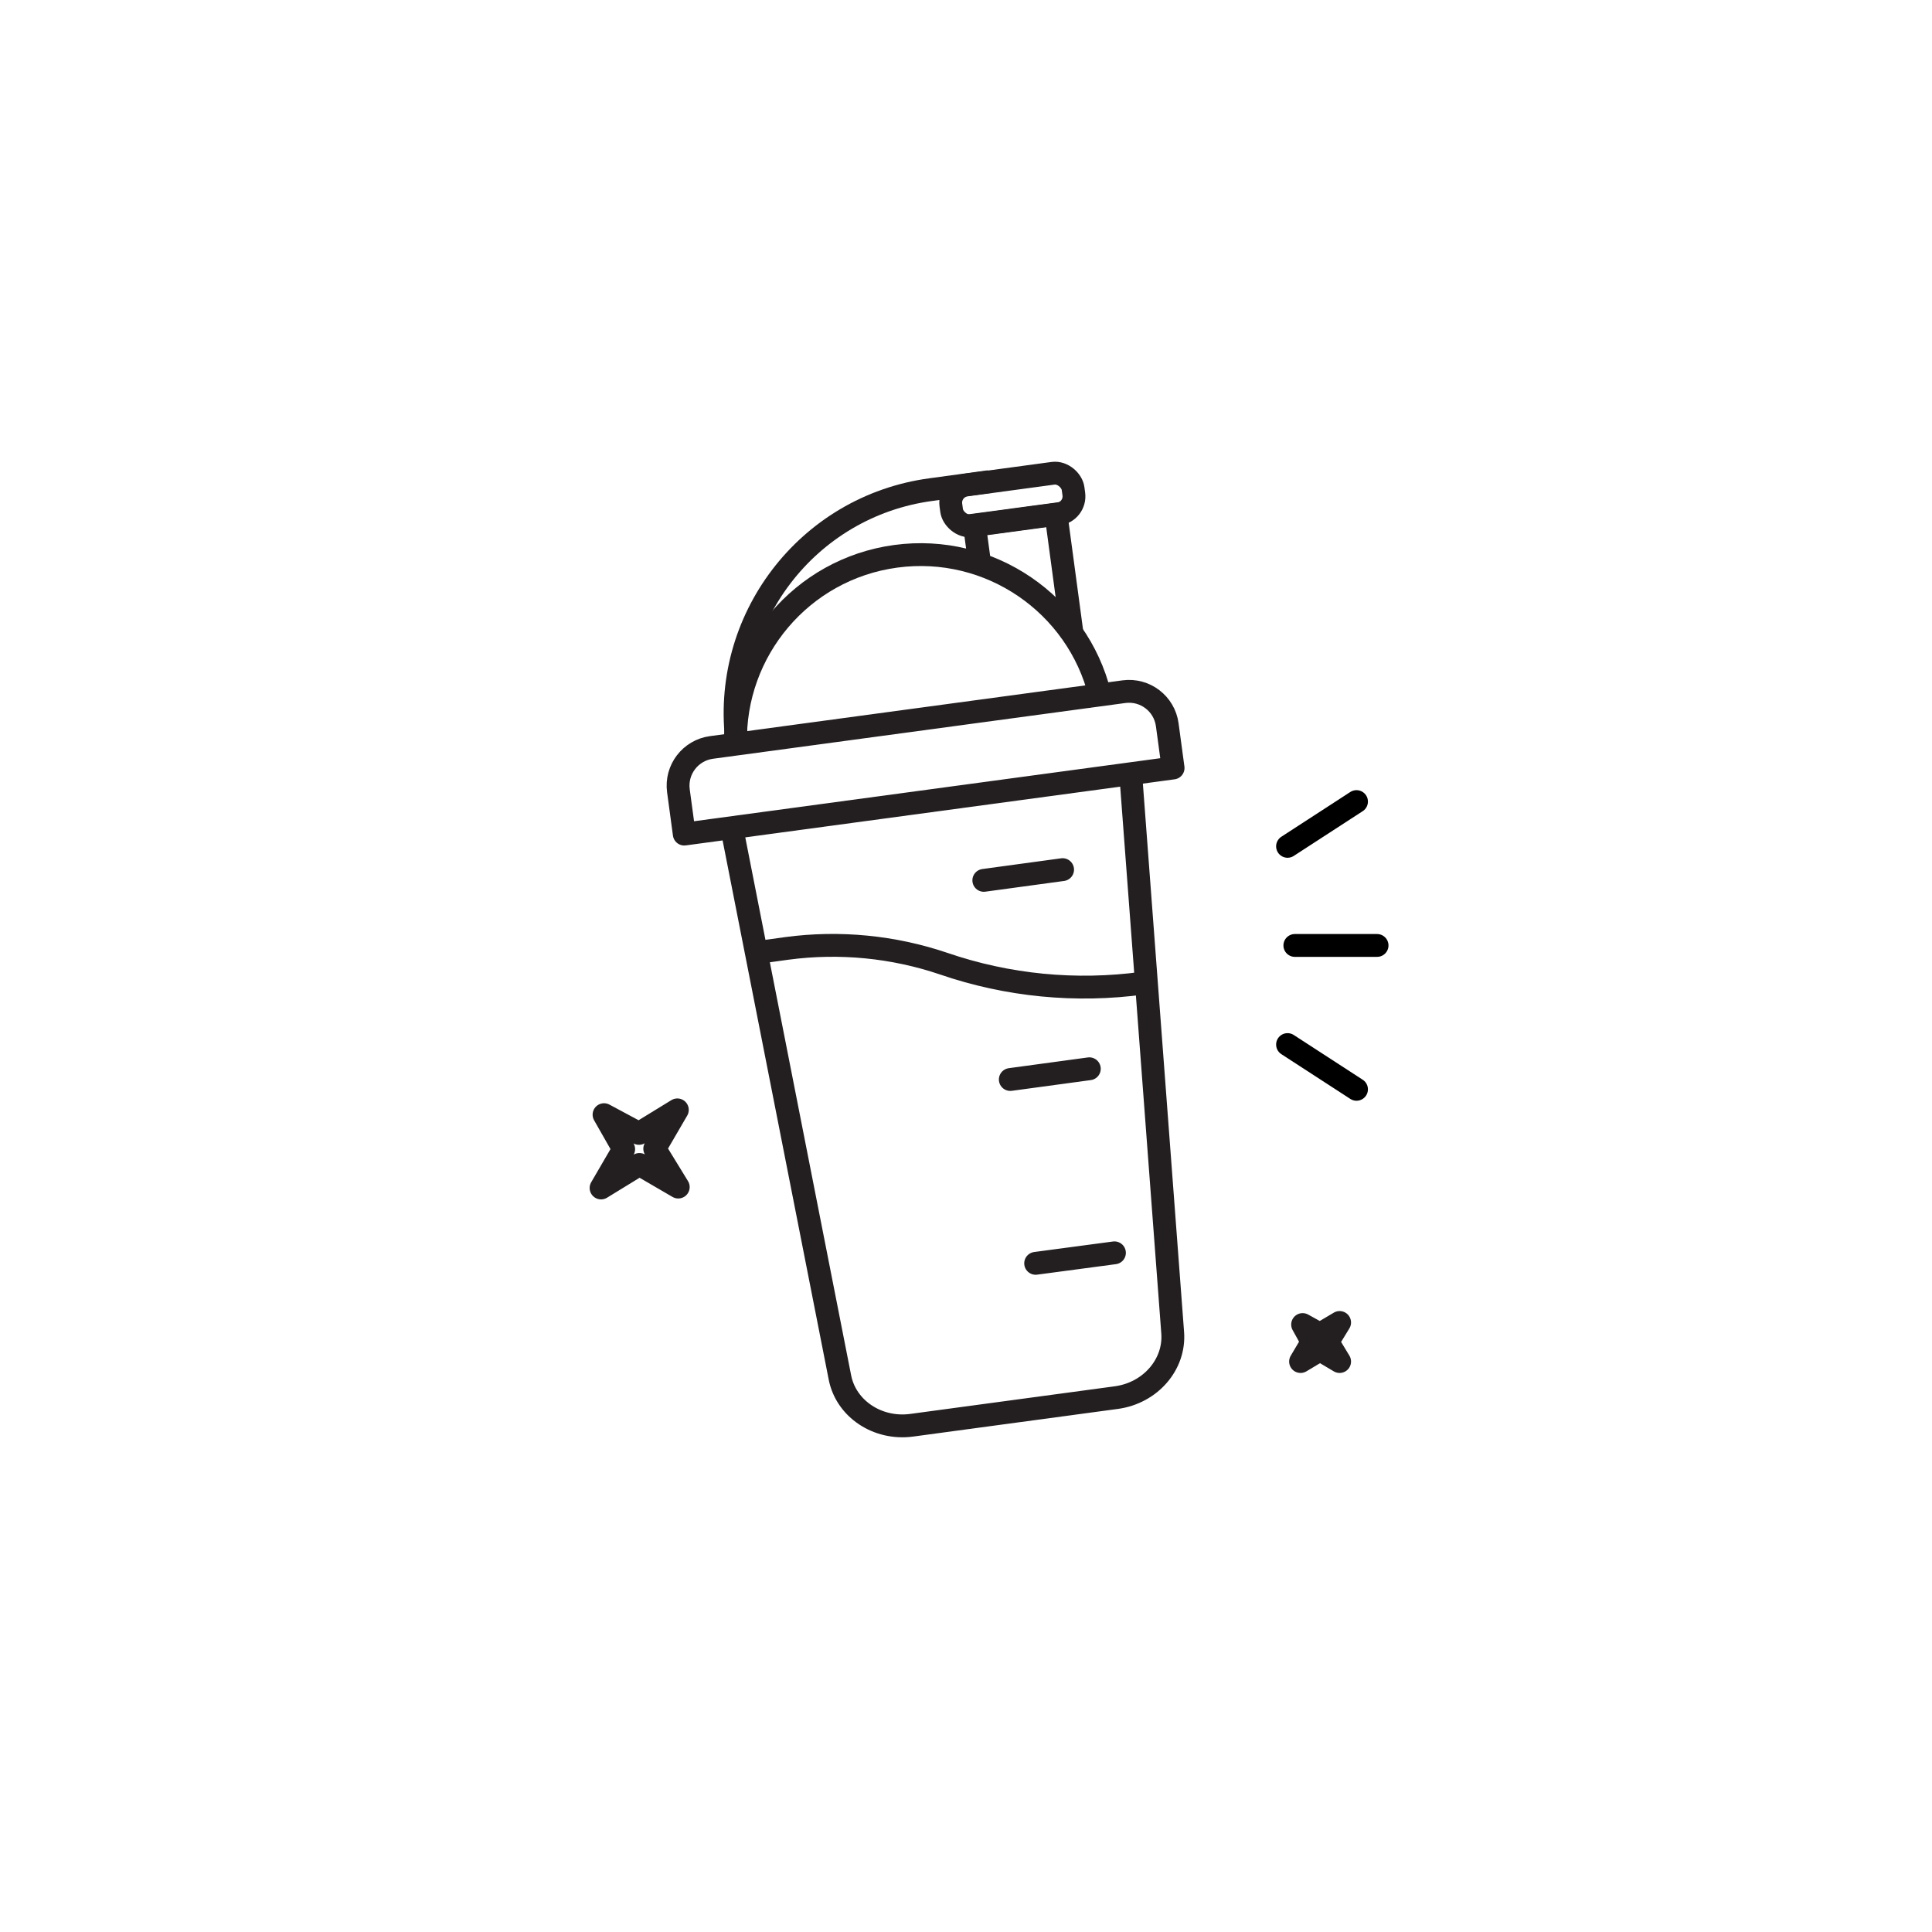 <svg viewBox="0 0 846 846" version="1.1" xmlns="http://www.w3.org/2000/svg" id="Shaker">
  
  <defs>
    <style>
      .st0 {
        stroke-linejoin: round;
      }

      .st0, .st1, .st2 {
        stroke-linecap: round;
      }

      .st0, .st1, .st2, .st3 {
        fill: none;
        stroke-width: 10px;
      }

      .st0, .st1, .st3 {
        stroke: #231f20;
      }

      .st1, .st2, .st3 {
        stroke-miterlimit: 10;
      }

      .st2 {
        stroke: #000;
      }
    </style>
  </defs>
  <path d="M495.3,341.3l18.2,242.2c1.1,14-9.8,26.5-24.7,28.5l-89.6,12.1c-14.9,2-28.7-7.2-31.4-20.9l-47.7-242.4" class="st3"></path>
  <line y2="380.8" x2="465.3" y1="385.5" x1="430.8" class="st1"></line>
  <line y2="468" x2="477" y1="472.7" x1="442.4" class="st1"></line>
  <line y2="548.6" x2="488" y1="553.2" x1="453.5" class="st1"></line>
  <path d="M335.1,416.6l9.4-1.3c23.1-3.1,46.7-.8,68.8,6.7h0c28,9.6,57.9,12.5,87.2,8.5h0" class="st1"></path>
  <g>
    <path transform="translate(-41 57.3) rotate(-7.7)" d="M313.3,314.8h182.1c9.4,0,16.9,7.6,16.9,16.9v19.1h-216v-19.1c0-9.4,7.6-16.9,16.9-16.9Z" class="st0"></path>
    <path d="M322.1,325.8c-1-40.7,28.8-76.6,70.1-82.2,41.3-5.6,79.6,21,89.4,60.5" class="st3"></path>
    <polyline points="469.6 278.6 462.4 225.1 426.7 229.9 429.1 247.7" class="st3"></polyline>
    <rect transform="translate(-25.3 61.5) rotate(-7.7)" ry="7.8" rx="7.8" height="18" width="54" y="209.6" x="416.3" class="st3"></rect>
    <path d="M433.2,210.9l-25.6,3.5c-54.2,7.3-92.2,57.2-84.8,111.4h0" class="st3"></path>
  </g>
  <polygon points="586.6 579.1 578 584.2 570.4 580 574.6 587.6 569.5 596.2 578 591.1 586.6 596.2 581.4 587.6 586.6 579.1" class="st0"></polygon>
  <polygon points="296.6 486 279.8 496.3 264.5 488.1 273.1 503.2 263.2 520.2 280 509.9 297 519.8 286.7 503 296.6 486" class="st0"></polygon>
  <line y2="414" x2="567" y1="414" x1="603" class="st2"></line>
  <line y2="370.6" x2="563.8" y1="351" x1="594" class="st2"></line>
  <line y2="457.4" x2="563.8" y1="477" x1="594" class="st2"></line>
</svg>